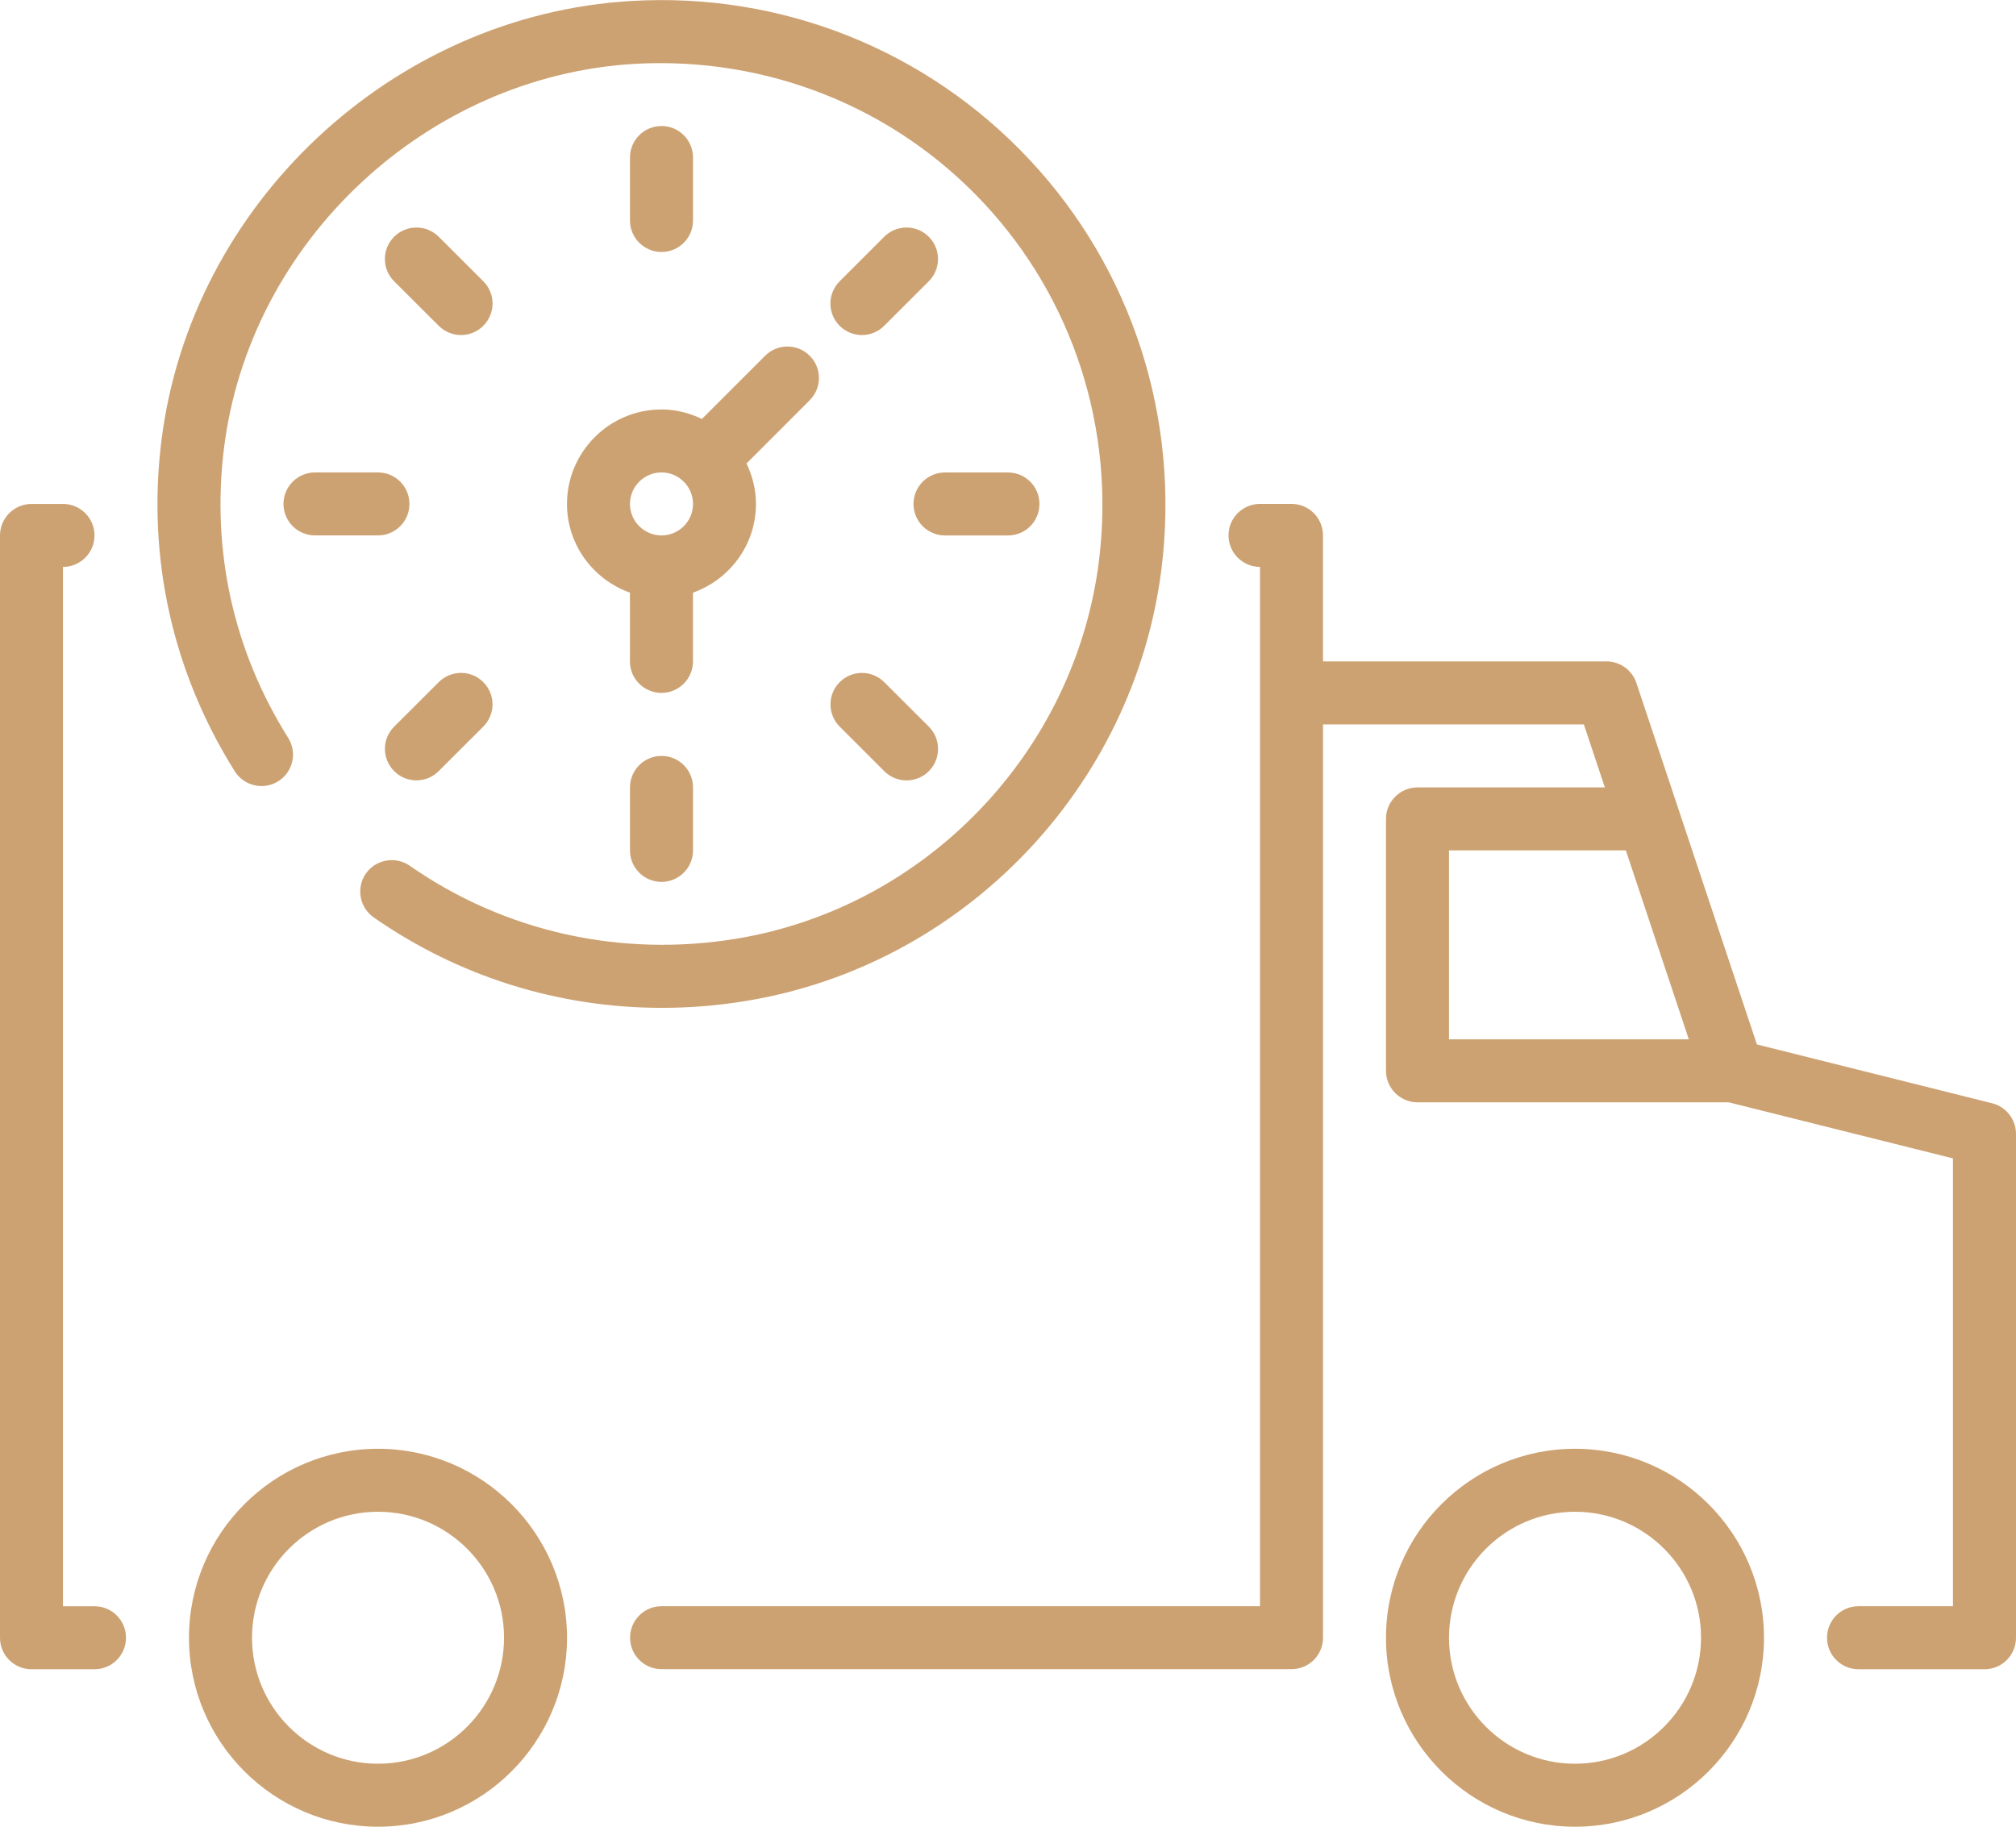 <?xml version="1.0" encoding="utf-8"?>
<!-- Generator: Adobe Illustrator 16.0.0, SVG Export Plug-In . SVG Version: 6.00 Build 0)  -->
<!DOCTYPE svg PUBLIC "-//W3C//DTD SVG 1.1//EN" "http://www.w3.org/Graphics/SVG/1.1/DTD/svg11.dtd">
<svg version="1.1" id="Layer_1" xmlns="http://www.w3.org/2000/svg" xmlns:xlink="http://www.w3.org/1999/xlink" x="0px" y="0px"
	 width="47.653px" height="43.186px" viewBox="0 0 47.653 43.186" enable-background="new 0 0 47.653 43.186" xml:space="preserve">
<g>
	<path fill="#CDA272" d="M8.935,34.251c-2.464,0-4.468,2.004-4.468,4.467c0,2.465,2.004,4.468,4.468,4.468s4.468-2.003,4.468-4.468
		C13.402,36.255,11.398,34.251,8.935,34.251z M8.935,41.697c-1.642,0-2.978-1.336-2.978-2.979c0-1.642,1.336-2.978,2.978-2.978
		c1.643,0,2.979,1.336,2.979,2.978C11.913,40.361,10.577,41.697,8.935,41.697z"/>
	<path fill="#CDA272" d="M37.229,34.251c-2.463,0-4.468,2.004-4.468,4.467c0,2.465,2.005,4.468,4.468,4.468
		c2.465,0,4.467-2.003,4.467-4.468C41.695,36.255,39.693,34.251,37.229,34.251z M37.229,41.697c-1.642,0-2.978-1.336-2.978-2.979
		c0-1.642,1.336-2.978,2.978-2.978c1.643,0,2.979,1.336,2.979,2.978C40.207,40.361,38.871,41.697,37.229,41.697z"/>
	<path fill="#CDA272" d="M47.09,26.083l-5.561-1.391l-2.849-8.547c-0.103-0.304-0.387-0.509-0.708-0.509h-6.7v-2.979
		c0-0.412-0.333-0.744-0.744-0.744h-0.745c-0.411,0-0.744,0.333-0.744,0.744c0,0.412,0.333,0.745,0.744,0.745v24.571H15.637
		c-0.411,0-0.744,0.333-0.744,0.744c0,0.412,0.333,0.744,0.744,0.744h14.892c0.411,0,0.744-0.332,0.744-0.744V17.126h6.165
		l0.496,1.489h-4.427c-0.411,0-0.746,0.333-0.746,0.744v5.956c0,0.412,0.335,0.745,0.746,0.745h7.354l5.302,1.326v10.587H43.93
		c-0.411,0-0.744,0.333-0.744,0.744c0,0.413,0.333,0.746,0.744,0.746h2.979c0.411,0,0.744-0.333,0.744-0.746V26.806
		C47.653,26.464,47.42,26.167,47.09,26.083L47.09,26.083z M34.251,20.104h4.18l1.488,4.467h-5.668V20.104z"/>
	<path fill="#CDA272" d="M2.234,37.974H1.488V13.403c0.411,0,0.746-0.333,0.746-0.745c0-0.412-0.335-0.744-0.746-0.744H0.744
		C0.334,11.915,0,12.247,0,12.659v26.06c0,0.412,0.334,0.744,0.744,0.744h1.49c0.41,0,0.744-0.332,0.744-0.744
		C2.979,38.307,2.645,37.974,2.234,37.974z"/>
	<path fill="#CDA272" d="M16.381,5.213V3.724c0-0.412-0.334-0.745-0.744-0.745c-0.411,0-0.746,0.333-0.746,0.745v1.489
		c0,0.411,0.335,0.744,0.746,0.744C16.047,5.958,16.381,5.625,16.381,5.213z"/>
	<path fill="#CDA272" d="M15.637,17.871c-0.411,0-0.746,0.333-0.746,0.745v1.489c0,0.412,0.335,0.744,0.746,0.744
		c0.41,0,0.744-0.333,0.744-0.744v-1.489C16.381,18.203,16.047,17.871,15.637,17.871z"/>
	<path fill="#CDA272" d="M20.9,5.597l-1.053,1.053c-0.291,0.291-0.291,0.762,0,1.053c0.146,0.145,0.336,0.218,0.526,0.218
		s0.381-0.073,0.526-0.218l1.055-1.053c0.291-0.292,0.291-0.762,0-1.053C21.664,5.306,21.191,5.306,20.9,5.597z"/>
	<path fill="#CDA272" d="M10.371,16.126l-1.053,1.052c-0.293,0.291-0.293,0.762,0,1.053c0.145,0.146,0.335,0.218,0.525,0.218
		s0.382-0.073,0.526-0.218l1.054-1.053c0.292-0.291,0.292-0.762,0-1.052C11.133,15.835,10.662,15.836,10.371,16.126z"/>
	<path fill="#CDA272" d="M11.424,6.649L10.37,5.597c-0.291-0.291-0.762-0.291-1.054,0c-0.291,0.292-0.291,0.762,0,1.053l1.055,1.053
		c0.146,0.145,0.336,0.218,0.527,0.218c0.189,0,0.381-0.073,0.525-0.218C11.716,7.411,11.716,6.939,11.424,6.649L11.424,6.649z"/>
	<path fill="#CDA272" d="M19.849,17.179l1.053,1.053c0.146,0.145,0.336,0.218,0.526,0.218c0.191,0,0.383-0.073,0.527-0.218
		c0.291-0.291,0.291-0.762,0-1.053l-1.054-1.052c-0.291-0.291-0.763-0.291-1.053,0C19.558,16.417,19.558,16.888,19.849,17.179
		L19.849,17.179z"/>
	<path fill="#CDA272" d="M21.593,11.915c0,0.411,0.333,0.744,0.744,0.744h1.489c0.411,0,0.744-0.333,0.744-0.744
		c0-0.413-0.333-0.745-0.744-0.745h-1.489C21.926,11.169,21.593,11.502,21.593,11.915z"/>
	<path fill="#CDA272" d="M7.446,11.169c-0.411,0-0.745,0.333-0.745,0.745c0,0.411,0.334,0.744,0.745,0.744h1.488
		c0.411,0,0.744-0.333,0.744-0.744c0-0.413-0.333-0.745-0.744-0.745H7.446z"/>
	<path fill="#CDA272" d="M13.402,11.915c0,0.969,0.625,1.788,1.488,2.096v1.626c0,0.412,0.335,0.744,0.746,0.744
		c0.41,0,0.744-0.333,0.744-0.744v-1.626c0.863-0.308,1.489-1.127,1.489-2.096c0-0.344-0.084-0.666-0.224-0.958l1.494-1.494
		c0.292-0.292,0.292-0.762,0-1.053c-0.291-0.291-0.762-0.291-1.053,0l-1.495,1.495c-0.291-0.14-0.612-0.225-0.956-0.225
		C14.404,9.68,13.402,10.683,13.402,11.915L13.402,11.915z M15.637,11.169c0.409,0,0.744,0.334,0.744,0.745
		c0,0.411-0.335,0.744-0.744,0.744c-0.411,0-0.746-0.333-0.746-0.744C14.891,11.503,15.226,11.169,15.637,11.169z"/>
	<path fill="#CDA272" d="M6.577,18.47c0.349-0.218,0.453-0.679,0.235-1.026c-1.293-2.057-1.816-4.421-1.519-6.837
		c0.604-4.898,4.78-8.81,9.717-9.098c3.118-0.173,6.114,1.016,8.237,3.285c2.123,2.268,3.117,5.355,2.729,8.471
		c-0.566,4.515-4.09,8.187-8.568,8.927c-2.736,0.45-5.479-0.161-7.723-1.725c-0.338-0.233-0.801-0.151-1.037,0.185
		c-0.234,0.337-0.152,0.802,0.186,1.037c2.015,1.405,4.378,2.138,6.813,2.138c0.664,0,1.333-0.054,2.003-0.166
		c5.125-0.846,9.156-5.045,9.804-10.211c0.444-3.556-0.691-7.082-3.118-9.674c-2.426-2.592-5.857-3.964-9.412-3.753
		C9.281,0.352,4.506,4.823,3.815,10.425c-0.341,2.759,0.26,5.46,1.735,7.81C5.769,18.583,6.23,18.688,6.577,18.47L6.577,18.47z"/>
</g>
</svg>
